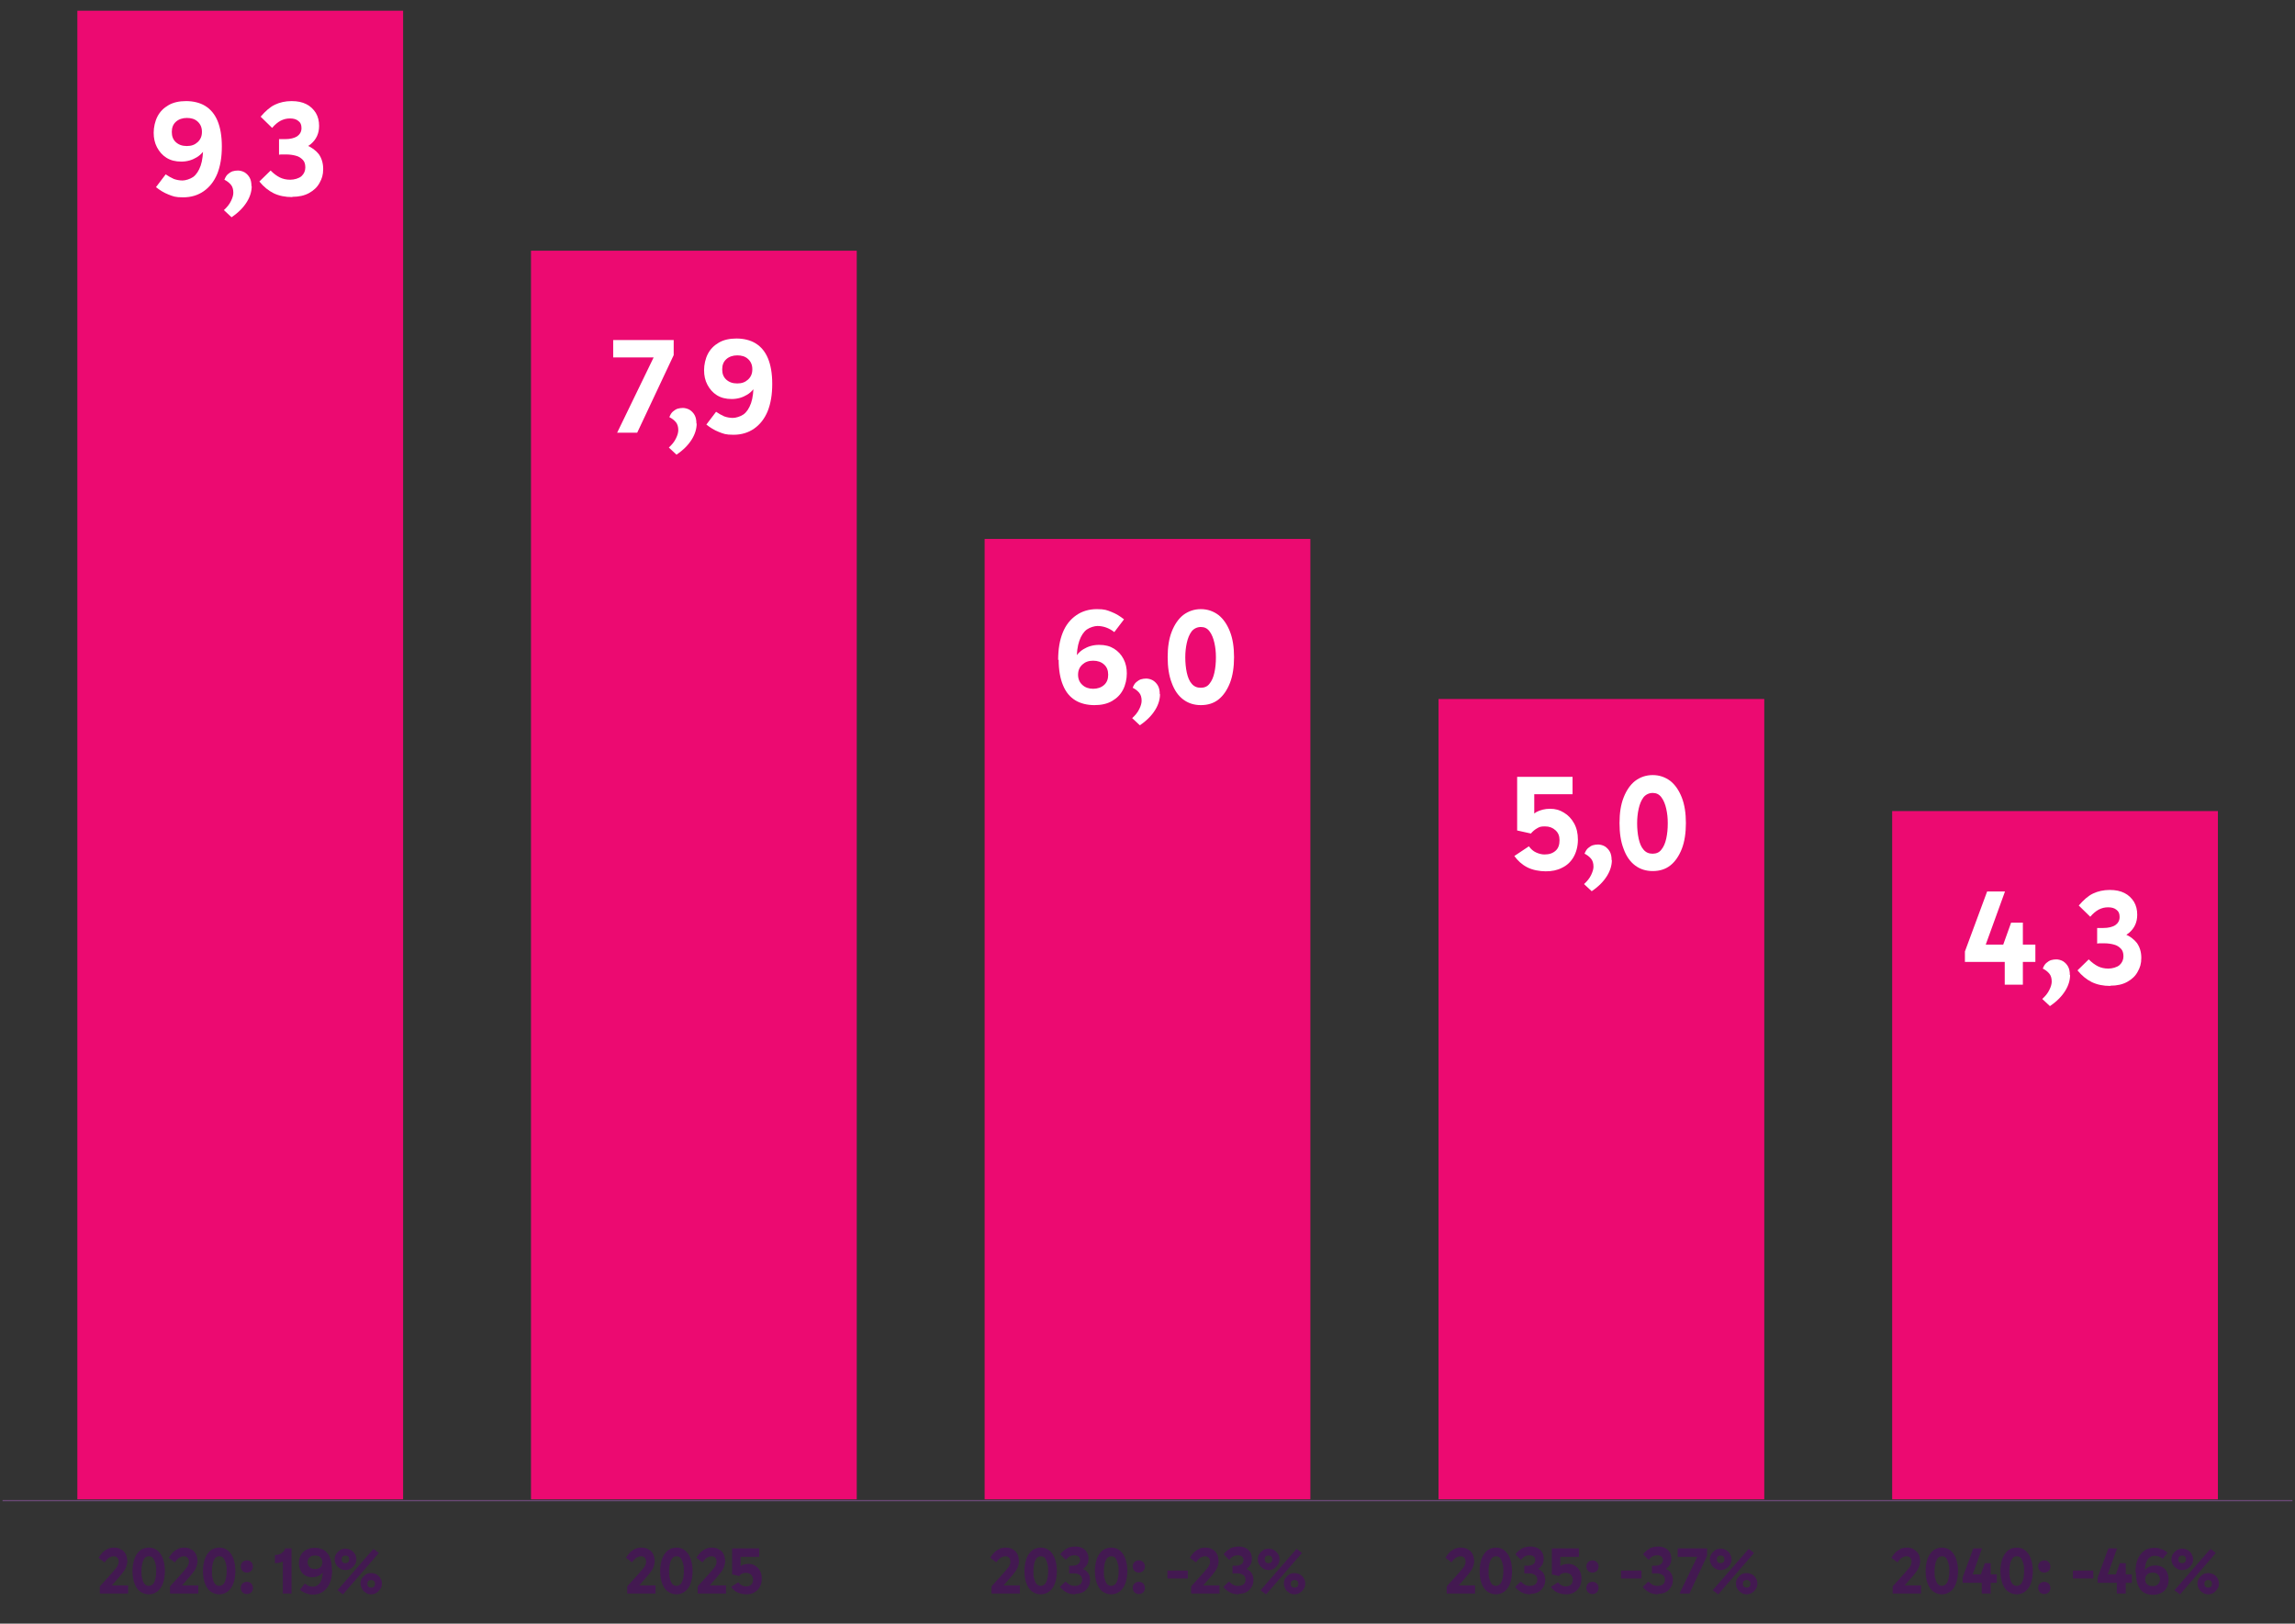 <svg xmlns="http://www.w3.org/2000/svg" id="Layer_1" viewBox="0 0 899 636"><rect x="0" y="0" width="899" height="636" fill="#333333" stroke="none"/><defs><style>      .st0 {        fill: #ec0a71;      }      .st1 {        fill: #fff;      }      .st2 {        fill: none;        stroke: #694874;        stroke-miterlimit: 10;        stroke-width: .5px;      }      .st3 {        fill: #431951;      }    </style></defs><g><rect class="st0" x="30.3" y="4.2" width="127.6" height="583.1"></rect><rect class="st0" x="208" y="98.2" width="127.6" height="489.1"></rect><rect class="st0" x="741.2" y="317.7" width="127.6" height="269.6"></rect><rect class="st0" x="563.5" y="273.8" width="127.6" height="313.5"></rect><rect class="st0" x="385.7" y="211.1" width="127.6" height="376.2"></rect><g><path class="st1" d="M86.9,57.4c0,4.2-.6,7.7-1.8,10.7-1.2,2.9-3,5.2-5.3,6.8-2.3,1.6-5,2.4-8.1,2.4s-3.9-.4-5.7-1.1c-1.8-.7-3.4-1.7-4.9-2.9l3.8-5c1,.7,2.1,1.3,3.2,1.8,1.1.4,2.3.6,3.4.6s2.9-.5,4.2-1.4c1.2-.9,2.2-2.4,2.9-4.4.7-2,1-4.7,1-8.1h1.5c-.9,2.1-2.2,3.7-4,4.8-1.8,1.1-3.8,1.7-6.1,1.7s-4.2-.5-5.8-1.5c-1.6-1-2.8-2.4-3.7-4.1-.9-1.7-1.3-3.6-1.3-5.7s.5-4.5,1.5-6.4c1-1.9,2.4-3.3,4.3-4.4,1.9-1.1,4.2-1.6,6.9-1.6s5.4.6,7.5,1.9c2.1,1.3,3.7,3.2,4.8,5.8,1.1,2.6,1.7,6,1.7,10ZM79.1,51.6c0-1.7-.6-3-1.7-4-1.1-1-2.5-1.4-4.2-1.4s-3.2.5-4.3,1.5c-1.1,1-1.6,2.3-1.6,4s.5,3,1.6,4c1.1,1,2.5,1.5,4.3,1.5s3.1-.5,4.2-1.5c1.1-1,1.7-2.3,1.7-4Z"></path><path class="st1" d="M98.6,72.9c0,2-.6,4.1-1.9,6.2s-3.2,4.1-6,6l-3-2.8c1.2-1.1,2.2-2.3,2.8-3.6.6-1.2.9-2.3.9-3.2,0-1.3-.3-2.4-1-3.2-.7-.8-1.5-1.4-2.5-1.9.4-1,.8-1.7,1.4-2.2.6-.5,1.2-.9,1.8-1.1.7-.2,1.4-.3,2.1-.3s1.7.2,2.6.7c.8.5,1.5,1.2,2,2.1.5.9.7,2,.7,3.3Z"></path><path class="st1" d="M114.5,77.2c-2.8,0-5.2-.5-7.3-1.5-2-1-3.9-2.5-5.6-4.6l4.4-4.3c1.2,1.2,2.4,2.1,3.6,2.7,1.2.6,2.6.9,4.1.9s3.4-.5,4.4-1.4c1-.9,1.5-2.1,1.5-3.4s-.3-2.3-1-3c-.7-.7-1.5-1.3-2.7-1.6-1.1-.3-2.4-.5-3.8-.5s-.9,0-1.4,0c-.5,0-.9,0-1.4.1v-6.1c.6,0,1,0,1.3,0,.3,0,.7,0,1.1,0,2,0,3.6-.4,4.7-1.1,1.1-.8,1.7-1.8,1.7-3.2s-.4-2.2-1.2-2.8c-.8-.7-1.9-1-3.3-1s-2.5.3-3.7.9c-1.1.6-2.2,1.5-3.3,2.8l-4.5-4.4c1.9-2.2,3.7-3.8,5.6-4.7,1.9-.9,4.1-1.4,6.5-1.4s4.2.4,5.8,1.2c1.6.8,2.8,2,3.7,3.4.9,1.5,1.3,3.2,1.3,5.1,0,3-1.1,5.3-3.2,7.1-2.2,1.8-5.1,2.7-8.8,2.7v-3.4c2.7,0,5,.4,7.1,1.2,2,.8,3.6,2,4.8,3.5,1.1,1.6,1.7,3.5,1.7,5.8s-.5,3.8-1.4,5.4c-.9,1.7-2.3,3-4.1,4-1.8,1-4,1.5-6.6,1.5Z"></path></g><g><path class="st1" d="M241.7,169.6l15.8-32.6,2,3h-19.3v-6.8h23.7v5.9l-14.3,30.4h-7.9Z"></path><path class="st1" d="M272.9,165.9c0,2-.6,4.1-1.9,6.2s-3.2,4.1-6,6l-3-2.8c1.2-1.1,2.2-2.3,2.8-3.6.6-1.2.9-2.3.9-3.2,0-1.3-.3-2.4-1-3.2-.7-.8-1.5-1.4-2.5-1.9.4-1,.8-1.7,1.4-2.2.6-.5,1.2-.9,1.8-1.1.7-.2,1.4-.3,2.1-.3s1.7.2,2.6.7c.8.5,1.5,1.2,2,2.1.5.9.7,2,.7,3.3Z"></path><path class="st1" d="M302.5,150.4c0,4.2-.6,7.7-1.8,10.7-1.2,2.9-3,5.2-5.3,6.8-2.3,1.6-5,2.4-8.1,2.4s-3.9-.4-5.7-1.1c-1.8-.7-3.4-1.7-4.9-2.9l3.8-5c1,.7,2.1,1.3,3.2,1.8,1.1.4,2.3.6,3.4.6s2.9-.5,4.2-1.4c1.2-.9,2.2-2.4,2.9-4.4.7-2,1-4.7,1-8.1h1.5c-.9,2.1-2.2,3.7-4,4.8-1.8,1.1-3.8,1.7-6.1,1.7s-4.2-.5-5.8-1.5c-1.6-1-2.8-2.4-3.7-4.1-.9-1.7-1.3-3.6-1.3-5.7s.5-4.5,1.5-6.4c1-1.9,2.4-3.3,4.3-4.4,1.9-1.1,4.2-1.6,6.9-1.6s5.4.6,7.5,1.9c2.1,1.3,3.7,3.2,4.8,5.8,1.1,2.6,1.7,6,1.7,10ZM294.7,144.6c0-1.7-.6-3-1.7-4-1.1-1-2.5-1.4-4.2-1.4s-3.2.5-4.3,1.5c-1.1,1-1.6,2.3-1.6,4s.5,3,1.6,4c1.1,1,2.5,1.5,4.3,1.5s3.1-.5,4.2-1.5c1.1-1,1.7-2.3,1.7-4Z"></path></g><g><path class="st1" d="M414.5,258.5c0-4.2.6-7.7,1.8-10.7,1.2-3,3-5.2,5.3-6.8,2.3-1.6,5-2.4,8.1-2.4s3.9.4,5.7,1.1c1.8.7,3.4,1.7,4.9,2.9l-3.8,5c-1-.8-2.1-1.4-3.2-1.8-1.1-.4-2.3-.6-3.4-.6s-2.9.5-4.2,1.4c-1.2.9-2.2,2.4-2.9,4.4-.7,2-1.1,4.7-1,8.1h-1.4c.9-2.1,2.2-3.7,4-4.8,1.8-1.1,3.8-1.7,6.2-1.7s4.2.5,5.8,1.5c1.6,1,2.8,2.3,3.7,4,.9,1.7,1.3,3.6,1.3,5.7s-.5,4.5-1.5,6.4c-1,1.9-2.4,3.3-4.3,4.4s-4.2,1.6-6.9,1.6-5.4-.6-7.5-1.9-3.7-3.2-4.8-5.9c-1.1-2.6-1.7-6-1.7-10ZM422.3,264.3c0,1.7.6,3,1.7,4,1.1,1,2.5,1.5,4.2,1.5s3.2-.5,4.3-1.5c1.1-1,1.6-2.3,1.6-4s-.5-3-1.6-4c-1.1-1-2.5-1.5-4.3-1.5s-3.1.5-4.2,1.5c-1.1,1-1.7,2.3-1.7,4Z"></path><path class="st1" d="M454.4,271.9c0,2-.6,4.1-1.9,6.2s-3.2,4.1-6,6l-3-2.8c1.2-1.1,2.2-2.3,2.8-3.6.6-1.2.9-2.3.9-3.2,0-1.3-.3-2.4-1-3.2-.7-.8-1.5-1.4-2.5-1.9.4-1,.8-1.7,1.4-2.2.6-.5,1.2-.9,1.8-1.1.7-.2,1.4-.3,2.1-.3s1.7.2,2.6.7c.8.5,1.5,1.2,2,2.1.5.9.7,2,.7,3.3Z"></path><path class="st1" d="M470.4,276.2c-2.6,0-4.9-.7-6.9-2.2-2-1.5-3.5-3.7-4.5-6.5-1.1-2.8-1.6-6.2-1.6-10.1s.5-7.2,1.6-10c1.1-2.8,2.6-5,4.5-6.5,2-1.5,4.3-2.3,6.9-2.3s4.9.8,6.9,2.3c1.9,1.5,3.4,3.7,4.5,6.5,1.1,2.8,1.6,6.2,1.6,10s-.5,7.3-1.6,10.1c-1.1,2.8-2.6,5-4.5,6.5-1.9,1.5-4.2,2.2-6.9,2.2ZM470.4,269.4c1.4,0,2.6-.5,3.4-1.6.9-1.1,1.5-2.5,1.9-4.3.4-1.8.6-3.8.6-6s-.2-3.9-.6-5.7c-.4-1.8-1-3.3-1.9-4.5-.9-1.2-2-1.7-3.4-1.7s-2.7.6-3.6,1.7c-.9,1.2-1.5,2.7-1.9,4.5s-.6,3.7-.6,5.7.2,4.2.6,6,1,3.3,1.9,4.3c.9,1.1,2.1,1.6,3.5,1.6Z"></path></g><g><path class="st1" d="M599.7,326.5l-5.4-1.2v-21h21.7v6.8h-17.5l2.5-2.8v15.3l-2.9-1.7c1-1.7,2.3-2.9,3.7-3.8,1.5-.8,3.3-1.3,5.4-1.3s3.8.5,5.4,1.5c1.7,1,3,2.4,4,4.2,1,1.8,1.5,3.9,1.5,6.4s-.6,4.9-1.7,6.8c-1.1,1.9-2.6,3.3-4.5,4.2-1.9,1-4,1.4-6.4,1.4s-5.2-.5-7.3-1.6-3.7-2.6-5-4.4l5.7-3.8c.8,1.1,1.7,1.9,2.8,2.4s2.2.8,3.3.8c1.9,0,3.3-.5,4.4-1.5s1.5-2.4,1.5-4.1-.5-2.9-1.6-3.9-2.4-1.5-4.1-1.5-2.1.2-3,.7-1.8,1.2-2.6,2.2Z"></path><path class="st1" d="M631.4,336.9c0,2-.6,4.1-1.9,6.2-1.3,2.1-3.2,4.1-6,6l-3-2.8c1.2-1.1,2.2-2.3,2.8-3.6s.9-2.3.9-3.2c0-1.3-.3-2.4-1-3.2-.7-.8-1.5-1.4-2.5-1.9.4-1,.8-1.7,1.4-2.2.6-.5,1.2-.9,1.8-1.1.7-.2,1.4-.3,2.1-.3s1.7.2,2.6.7c.8.5,1.5,1.2,2,2.1.5.9.7,2,.7,3.3Z"></path><path class="st1" d="M647.4,341.2c-2.6,0-4.9-.7-6.9-2.2s-3.5-3.7-4.5-6.5c-1.1-2.8-1.6-6.2-1.6-10.1s.5-7.2,1.6-10c1.1-2.8,2.6-5,4.5-6.5,2-1.5,4.3-2.3,6.9-2.3s4.9.8,6.9,2.3c1.9,1.5,3.4,3.7,4.5,6.5,1.1,2.8,1.6,6.2,1.6,10s-.5,7.3-1.6,10.1c-1.1,2.8-2.6,5-4.5,6.5-1.9,1.5-4.2,2.2-6.9,2.2ZM647.4,334.4c1.4,0,2.6-.5,3.4-1.6.9-1.1,1.5-2.5,1.9-4.3s.6-3.8.6-6-.2-3.9-.6-5.7-1-3.3-1.9-4.5-2-1.7-3.4-1.7-2.7.6-3.6,1.7c-.9,1.2-1.5,2.7-1.9,4.5s-.6,3.7-.6,5.7.2,4.2.6,6,1,3.3,1.9,4.3c.9,1.1,2.1,1.6,3.5,1.6Z"></path></g><g><path class="st1" d="M769.7,376.9v-4.2l8.7-23.5h7l-8.7,24-.8-3.2h21.4v6.8h-27.6ZM792.4,361.4v24.3h-7.1v-13.1l-.8-2,3.3-9.2h4.6Z"></path><path class="st1" d="M810.9,381.9c0,2-.6,4.1-1.9,6.2-1.3,2.1-3.2,4.1-6,6l-3-2.8c1.2-1.1,2.2-2.3,2.8-3.6.6-1.2.9-2.3.9-3.2,0-1.3-.3-2.4-1-3.2-.7-.8-1.5-1.4-2.5-1.9.4-1,.8-1.7,1.4-2.2.6-.5,1.2-.9,1.8-1.1.7-.2,1.4-.3,2.1-.3s1.7.2,2.6.7c.8.5,1.5,1.2,2,2.1.5.9.7,2,.7,3.3Z"></path><path class="st1" d="M826.7,386.2c-2.8,0-5.2-.5-7.3-1.5-2-1-3.9-2.5-5.6-4.6l4.4-4.3c1.2,1.2,2.4,2.1,3.6,2.7,1.2.6,2.6.9,4.1.9s3.4-.5,4.4-1.4,1.5-2.1,1.5-3.4-.3-2.3-1-3c-.7-.7-1.5-1.3-2.7-1.6-1.1-.3-2.4-.5-3.8-.5s-.9,0-1.4,0c-.5,0-.9,0-1.4.1v-6.1c.6,0,1,0,1.3,0,.3,0,.7,0,1.1,0,2,0,3.6-.4,4.7-1.1,1.1-.8,1.7-1.8,1.7-3.2s-.4-2.2-1.2-2.8c-.8-.7-1.9-1-3.3-1s-2.5.3-3.7.9c-1.1.6-2.2,1.5-3.3,2.8l-4.5-4.4c1.9-2.2,3.7-3.8,5.6-4.7,1.9-.9,4.1-1.4,6.5-1.4s4.2.4,5.8,1.2c1.6.8,2.8,2,3.7,3.4.9,1.5,1.3,3.2,1.3,5.1,0,3-1.1,5.3-3.2,7.1-2.2,1.8-5.1,2.7-8.8,2.7v-3.4c2.7,0,5,.4,7.1,1.2s3.6,2,4.8,3.5c1.1,1.6,1.7,3.5,1.7,5.8s-.5,3.8-1.4,5.4c-.9,1.7-2.3,3-4.1,4-1.8,1-4,1.5-6.6,1.5Z"></path></g><g><path class="st3" d="M49.9,611.1c0,.7-.1,1.4-.3,2.1-.2.7-.5,1.4-1,2.1-.5.7-1.1,1.5-1.8,2.3l-4.4,5-.3-1.6h8.1v3.2h-11.1v-2.8l4.7-5.2c.7-.8,1.3-1.5,1.7-2s.7-1,.8-1.4c.2-.4.2-.8.2-1.2,0-.6-.2-1.1-.6-1.5-.4-.4-.8-.5-1.4-.5s-1.1.2-1.7.5c-.6.4-1.2,1-1.8,1.9l-2.4-1.8c.5-.8,1-1.5,1.6-2.1.6-.6,1.3-1,2-1.4.7-.3,1.5-.5,2.4-.5s2.1.2,2.8.7c.8.4,1.4,1,1.8,1.8.4.7.6,1.6.6,2.5Z"></path><path class="st3" d="M58.3,624.5c-1.3,0-2.4-.4-3.4-1.1-1-.7-1.7-1.8-2.2-3.1s-.8-3-.8-4.9.3-3.5.8-4.9,1.3-2.4,2.2-3.2c1-.7,2.1-1.1,3.4-1.1s2.4.4,3.3,1.1,1.7,1.8,2.2,3.2.8,3,.8,4.9-.3,3.5-.8,4.9-1.3,2.4-2.2,3.1c-.9.7-2.1,1.1-3.3,1.1ZM58.3,621.2c.7,0,1.2-.3,1.7-.8.4-.5.7-1.2.9-2.1.2-.9.3-1.9.3-2.9s0-1.9-.3-2.8c-.2-.9-.5-1.6-.9-2.2s-1-.8-1.7-.8-1.3.3-1.7.8c-.4.6-.7,1.3-.9,2.2-.2.9-.3,1.8-.3,2.8s0,2.1.3,2.9c.2.9.5,1.6.9,2.1.4.5,1,.8,1.7.8Z"></path><path class="st3" d="M77.4,611.1c0,.7-.1,1.4-.3,2.1-.2.7-.5,1.4-1,2.1-.5.7-1.1,1.5-1.8,2.3l-4.4,5-.3-1.6h8.1v3.2h-11.1v-2.8l4.7-5.2c.7-.8,1.3-1.5,1.7-2s.7-1,.8-1.4c.2-.4.2-.8.2-1.2,0-.6-.2-1.1-.6-1.5-.4-.4-.8-.5-1.4-.5s-1.1.2-1.7.5c-.6.4-1.2,1-1.8,1.9l-2.4-1.8c.5-.8,1-1.5,1.6-2.1.6-.6,1.3-1,2-1.4.7-.3,1.5-.5,2.4-.5s2.1.2,2.8.7c.8.4,1.4,1,1.8,1.8.4.7.6,1.6.6,2.5Z"></path><path class="st3" d="M85.9,624.5c-1.3,0-2.4-.4-3.4-1.1-1-.7-1.7-1.8-2.2-3.1s-.8-3-.8-4.9.3-3.5.8-4.9,1.3-2.4,2.2-3.2c1-.7,2.1-1.1,3.4-1.1s2.4.4,3.3,1.1,1.7,1.8,2.2,3.2.8,3,.8,4.9-.3,3.5-.8,4.9-1.3,2.4-2.2,3.1c-.9.7-2.1,1.1-3.3,1.1ZM85.9,621.2c.7,0,1.2-.3,1.7-.8.4-.5.7-1.2.9-2.1.2-.9.3-1.9.3-2.9s0-1.9-.3-2.8c-.2-.9-.5-1.6-.9-2.2s-1-.8-1.7-.8-1.3.3-1.7.8c-.4.6-.7,1.3-.9,2.2-.2.9-.3,1.8-.3,2.8s0,2.1.3,2.9c.2.9.5,1.6.9,2.1.4.5,1,.8,1.7.8Z"></path><path class="st3" d="M96.7,616c-.4,0-.8-.1-1.2-.3-.4-.2-.7-.5-.9-.9-.2-.4-.3-.8-.3-1.2s.1-.9.3-1.2c.2-.4.5-.7.9-.9.4-.2.8-.3,1.2-.3s.9.1,1.2.3c.4.2.7.5.9.9.2.4.3.8.3,1.2s-.1.8-.3,1.2c-.2.4-.5.7-.9.9-.4.2-.8.3-1.2.3ZM96.7,624.4c-.4,0-.8-.1-1.2-.3-.4-.2-.7-.5-.9-.9-.2-.4-.3-.8-.3-1.2s.1-.9.3-1.2c.2-.4.5-.7.9-.9.4-.2.8-.3,1.2-.3s.9.1,1.2.3c.4.2.7.5.9.9.2.4.3.8.3,1.2s-.1.8-.3,1.2c-.2.4-.5.7-.9.9-.4.2-.8.3-1.2.3Z"></path><path class="st3" d="M111,609.5l1.2.8c-.1.3-.4.6-.8.9-.4.3-.9.6-1.5.8s-1.3.3-2.2.3v-3.2c.7,0,1.3-.1,1.8-.3.6-.2,1-.5,1.4-.9.4-.4.7-.8.8-1.4h2.5v17.7h-3.4v-14.7Z"></path><path class="st3" d="M130.1,614.9c0,2-.3,3.8-.9,5.2-.6,1.4-1.5,2.5-2.6,3.3-1.1.8-2.4,1.2-3.9,1.2s-1.9-.2-2.8-.5c-.9-.3-1.7-.8-2.4-1.4l1.9-2.4c.5.4,1,.6,1.5.9s1.1.3,1.7.3,1.4-.2,2-.7c.6-.4,1.1-1.2,1.4-2.2.3-1,.5-2.3.5-3.9h.7c-.4,1-1.1,1.8-1.9,2.3-.9.6-1.9.8-3,.8s-2-.2-2.8-.7c-.8-.5-1.4-1.2-1.8-2-.4-.8-.6-1.8-.6-2.8s.2-2.2.7-3.1c.5-.9,1.2-1.6,2.1-2.1.9-.5,2-.8,3.4-.8s2.6.3,3.6.9,1.8,1.6,2.3,2.8c.5,1.3.8,2.9.8,4.9ZM126.3,612c0-.8-.3-1.5-.8-2-.5-.5-1.2-.7-2.1-.7s-1.6.2-2.1.7c-.5.5-.8,1.1-.8,1.9s.3,1.5.8,2c.5.5,1.2.7,2.1.7s1.5-.2,2.1-.7c.5-.5.8-1.1.8-2Z"></path><path class="st3" d="M135.3,615c-.8,0-1.5-.2-2.1-.6-.6-.4-1.2-.9-1.5-1.5-.4-.6-.6-1.3-.6-2.1s.2-1.5.6-2.1c.4-.6.9-1.1,1.5-1.5s1.4-.6,2.1-.6,1.5.2,2.2.6c.6.4,1.2.9,1.5,1.5.4.6.6,1.3.6,2.1s-.2,1.5-.6,2.1c-.4.6-.9,1.1-1.5,1.5-.7.4-1.4.6-2.1.6ZM134.3,624.5l-2.1-1.6,14.1-16.2,2.1,1.6-14.1,16.3ZM135.3,612.3c.5,0,.8-.1,1.1-.4.3-.3.4-.7.4-1.1s-.1-.8-.4-1.1c-.3-.3-.7-.4-1.1-.4s-.8.1-1.1.4-.4.7-.4,1.1.1.8.4,1.1c.3.3.6.4,1.1.4ZM145.4,624.5c-.8,0-1.5-.2-2.1-.6-.6-.4-1.2-.9-1.5-1.5s-.6-1.3-.6-2.1.2-1.5.6-2.1.9-1.1,1.5-1.5,1.4-.5,2.1-.5,1.5.2,2.1.5c.6.4,1.2.9,1.5,1.5.4.6.6,1.3.6,2.1s-.2,1.5-.6,2.1-.9,1.1-1.5,1.5c-.6.4-1.4.6-2.1.6ZM145.4,621.9c.4,0,.8-.1,1.1-.4.3-.3.4-.7.4-1.1s-.1-.8-.4-1.1c-.3-.3-.7-.4-1.1-.4s-.8.1-1.1.4c-.3.3-.4.7-.4,1.1s.1.8.4,1.1c.3.3.7.4,1.1.4Z"></path></g><g><path class="st3" d="M256.5,611.1c0,.7-.1,1.4-.3,2.1-.2.7-.5,1.4-1,2.1-.5.7-1.1,1.5-1.8,2.3l-4.4,5-.3-1.6h8.1v3.2h-11.1v-2.8l4.7-5.2c.7-.8,1.3-1.5,1.7-2s.7-1,.8-1.4c.2-.4.2-.8.2-1.2,0-.6-.2-1.1-.6-1.5-.4-.4-.8-.5-1.4-.5s-1.1.2-1.7.5c-.6.4-1.2,1-1.8,1.9l-2.4-1.8c.5-.8,1-1.5,1.6-2.1.6-.6,1.3-1,2-1.4.7-.3,1.5-.5,2.4-.5s2.1.2,2.8.7c.8.4,1.4,1,1.8,1.8.4.7.6,1.6.6,2.5Z"></path><path class="st3" d="M265,624.5c-1.3,0-2.4-.4-3.4-1.1-1-.7-1.7-1.8-2.2-3.1s-.8-3-.8-4.9.3-3.5.8-4.9,1.3-2.4,2.2-3.2c1-.7,2.1-1.1,3.4-1.1s2.4.4,3.3,1.1,1.7,1.8,2.2,3.2.8,3,.8,4.9-.3,3.5-.8,4.9-1.3,2.4-2.2,3.1c-.9.7-2.1,1.1-3.3,1.1ZM265,621.2c.7,0,1.2-.3,1.7-.8.4-.5.7-1.2.9-2.1.2-.9.3-1.9.3-2.9s0-1.9-.3-2.8c-.2-.9-.5-1.6-.9-2.2s-1-.8-1.7-.8-1.3.3-1.7.8c-.4.6-.7,1.3-.9,2.2-.2.9-.3,1.8-.3,2.8s0,2.1.3,2.9c.2.9.5,1.6.9,2.1.4.5,1,.8,1.7.8Z"></path><path class="st3" d="M284.1,611.1c0,.7-.1,1.4-.3,2.1-.2.7-.5,1.4-1,2.1-.5.7-1.1,1.5-1.8,2.3l-4.4,5-.3-1.6h8.1v3.2h-11.1v-2.8l4.7-5.2c.7-.8,1.3-1.5,1.7-2s.7-1,.8-1.4c.2-.4.2-.8.2-1.2,0-.6-.2-1.1-.6-1.5-.4-.4-.8-.5-1.4-.5s-1.1.2-1.7.5c-.6.4-1.2,1-1.8,1.9l-2.4-1.8c.5-.8,1-1.5,1.6-2.1.6-.6,1.3-1,2-1.4.7-.3,1.5-.5,2.4-.5s2.1.2,2.8.7c.8.4,1.4,1,1.8,1.8.4.7.6,1.6.6,2.5Z"></path><path class="st3" d="M289.4,617.3l-2.6-.6v-10.2h10.6v3.3h-8.5l1.2-1.4v7.4l-1.4-.8c.5-.8,1.1-1.4,1.8-1.8.7-.4,1.6-.6,2.7-.6s1.8.2,2.6.7,1.5,1.2,1.9,2c.5.9.7,1.9.7,3.1s-.3,2.4-.8,3.3c-.5.9-1.3,1.6-2.2,2.1-.9.5-1.9.7-3.1.7s-2.5-.3-3.5-.8c-1-.5-1.8-1.2-2.4-2.1l2.8-1.8c.4.5.8.9,1.4,1.2.5.3,1.1.4,1.6.4.9,0,1.6-.2,2.1-.7s.7-1.2.7-2-.3-1.4-.8-1.9c-.5-.5-1.2-.7-2-.7s-1,.1-1.5.3c-.5.2-.9.6-1.3,1.1Z"></path></g><g><path class="st3" d="M399.2,611.1c0,.7-.1,1.4-.3,2.1-.2.7-.5,1.4-1,2.1-.5.7-1.1,1.5-1.8,2.3l-4.4,5-.3-1.6h8.1v3.2h-11.1v-2.8l4.7-5.2c.7-.8,1.3-1.5,1.7-2s.7-1,.8-1.4c.2-.4.2-.8.2-1.2,0-.6-.2-1.1-.6-1.5-.4-.4-.8-.5-1.4-.5s-1.1.2-1.7.5c-.6.4-1.2,1-1.8,1.9l-2.4-1.8c.5-.8,1-1.5,1.6-2.1.6-.6,1.3-1,2-1.4.7-.3,1.5-.5,2.4-.5s2.1.2,2.8.7c.8.4,1.4,1,1.8,1.8.4.7.6,1.6.6,2.5Z"></path><path class="st3" d="M407.7,624.5c-1.3,0-2.4-.4-3.4-1.1-1-.7-1.7-1.8-2.2-3.1s-.8-3-.8-4.9.3-3.5.8-4.9,1.3-2.4,2.2-3.2c1-.7,2.1-1.1,3.4-1.1s2.4.4,3.3,1.1,1.7,1.8,2.2,3.2.8,3,.8,4.9-.3,3.5-.8,4.9-1.3,2.4-2.2,3.1c-.9.7-2.1,1.1-3.3,1.1ZM407.7,621.2c.7,0,1.2-.3,1.7-.8.4-.5.7-1.2.9-2.1.2-.9.3-1.9.3-2.9s0-1.9-.3-2.8c-.2-.9-.5-1.6-.9-2.2s-1-.8-1.7-.8-1.3.3-1.7.8c-.4.6-.7,1.3-.9,2.2-.2.9-.3,1.8-.3,2.8s0,2.1.3,2.9c.2.9.5,1.6.9,2.1.4.5,1,.8,1.7.8Z"></path><path class="st3" d="M421.4,624.5c-1.4,0-2.5-.2-3.5-.7-1-.5-1.9-1.2-2.7-2.2l2.2-2.1c.6.6,1.2,1,1.7,1.3.6.3,1.2.4,2,.4s1.6-.2,2.1-.7c.5-.4.7-1,.7-1.7s-.2-1.1-.5-1.5c-.3-.4-.8-.6-1.3-.8-.5-.2-1.2-.2-1.9-.2s-.4,0-.7,0-.5,0-.7,0v-3c.3,0,.5,0,.7,0,.2,0,.3,0,.5,0,1,0,1.8-.2,2.3-.6.5-.4.8-.9.8-1.6s-.2-1-.6-1.4c-.4-.3-.9-.5-1.6-.5s-1.2.1-1.8.4-1.1.8-1.6,1.4l-2.2-2.2c.9-1.1,1.8-1.8,2.7-2.3.9-.5,2-.7,3.2-.7s2,.2,2.8.6c.8.4,1.4,1,1.8,1.7.4.7.6,1.5.6,2.5,0,1.4-.5,2.6-1.6,3.5-1,.9-2.5,1.3-4.3,1.3v-1.6c1.3,0,2.4.2,3.4.6,1,.4,1.8,1,2.3,1.7.6.8.8,1.7.8,2.8s-.2,1.8-.7,2.7c-.5.8-1.1,1.5-2,2-.9.5-2,.7-3.2.7Z"></path><path class="st3" d="M435.3,624.5c-1.3,0-2.4-.4-3.4-1.1-1-.7-1.7-1.8-2.2-3.1s-.8-3-.8-4.9.3-3.5.8-4.9,1.3-2.4,2.2-3.2c1-.7,2.1-1.1,3.4-1.1s2.4.4,3.3,1.1,1.7,1.8,2.2,3.2.8,3,.8,4.9-.3,3.5-.8,4.9-1.3,2.4-2.2,3.1c-.9.7-2.1,1.1-3.3,1.1ZM435.3,621.2c.7,0,1.2-.3,1.7-.8.4-.5.7-1.2.9-2.1.2-.9.3-1.9.3-2.9s0-1.9-.3-2.8c-.2-.9-.5-1.6-.9-2.2s-1-.8-1.7-.8-1.3.3-1.7.8c-.4.6-.7,1.3-.9,2.2-.2.9-.3,1.8-.3,2.8s0,2.1.3,2.9c.2.9.5,1.6.9,2.1.4.5,1,.8,1.7.8Z"></path><path class="st3" d="M446.1,616c-.4,0-.8-.1-1.2-.3-.4-.2-.7-.5-.9-.9-.2-.4-.3-.8-.3-1.2s.1-.9.3-1.2c.2-.4.5-.7.9-.9.4-.2.8-.3,1.2-.3s.9.1,1.2.3c.4.2.7.5.9.9.2.4.3.8.3,1.2s-.1.8-.3,1.2c-.2.4-.5.7-.9.9-.4.2-.8.3-1.2.3ZM446.1,624.4c-.4,0-.8-.1-1.2-.3-.4-.2-.7-.5-.9-.9-.2-.4-.3-.8-.3-1.2s.1-.9.3-1.2c.2-.4.5-.7.9-.9.4-.2.8-.3,1.2-.3s.9.1,1.2.3c.4.2.7.5.9.9.2.4.3.8.3,1.2s-.1.8-.3,1.2c-.2.4-.5.7-.9.9-.4.2-.8.3-1.2.3Z"></path><path class="st3" d="M465.3,618.3h-8v-3.1h8v3.1Z"></path><path class="st3" d="M477.4,611.1c0,.7-.1,1.4-.3,2.1-.2.7-.5,1.4-1,2.1-.5.7-1.1,1.5-1.8,2.3l-4.4,5-.3-1.6h8.1v3.2h-11.1v-2.8l4.7-5.2c.7-.8,1.3-1.5,1.7-2s.7-1,.8-1.4c.2-.4.2-.8.2-1.2,0-.6-.2-1.1-.6-1.5-.4-.4-.8-.5-1.4-.5s-1.1.2-1.7.5c-.6.4-1.2,1-1.8,1.9l-2.4-1.8c.5-.8,1-1.5,1.6-2.1.6-.6,1.3-1,2-1.4.7-.3,1.5-.5,2.4-.5s2.1.2,2.8.7c.8.4,1.4,1,1.8,1.8.4.7.6,1.6.6,2.5Z"></path><path class="st3" d="M485.4,624.5c-1.4,0-2.5-.2-3.5-.7-1-.5-1.9-1.2-2.7-2.2l2.2-2.1c.6.6,1.2,1,1.7,1.3.6.3,1.2.4,2,.4s1.6-.2,2.1-.7c.5-.4.7-1,.7-1.7s-.2-1.1-.5-1.5c-.3-.4-.8-.6-1.3-.8-.5-.2-1.2-.2-1.9-.2s-.4,0-.7,0-.5,0-.7,0v-3c.3,0,.5,0,.7,0,.2,0,.3,0,.5,0,1,0,1.8-.2,2.3-.6.5-.4.8-.9.8-1.6s-.2-1-.6-1.4c-.4-.3-.9-.5-1.6-.5s-1.2.1-1.8.4-1.1.8-1.6,1.4l-2.2-2.2c.9-1.1,1.8-1.8,2.7-2.3.9-.5,2-.7,3.2-.7s2,.2,2.8.6c.8.4,1.4,1,1.8,1.7.4.7.6,1.5.6,2.5,0,1.4-.5,2.6-1.6,3.5-1,.9-2.5,1.3-4.3,1.3v-1.6c1.3,0,2.4.2,3.4.6,1,.4,1.8,1,2.3,1.7.6.8.8,1.7.8,2.8s-.2,1.8-.7,2.7c-.5.8-1.1,1.5-2,2-.9.5-2,.7-3.2.7Z"></path><path class="st3" d="M496.9,615c-.8,0-1.5-.2-2.1-.6-.6-.4-1.2-.9-1.5-1.5-.4-.6-.6-1.3-.6-2.1s.2-1.5.6-2.1c.4-.6.9-1.1,1.5-1.5s1.4-.6,2.1-.6,1.5.2,2.2.6c.6.4,1.2.9,1.5,1.5.4.6.6,1.3.6,2.1s-.2,1.5-.6,2.1c-.4.6-.9,1.1-1.5,1.5-.7.4-1.4.6-2.1.6ZM495.9,624.5l-2.1-1.6,14.1-16.2,2.1,1.6-14.1,16.3ZM496.9,612.3c.5,0,.8-.1,1.1-.4.3-.3.4-.7.4-1.1s-.1-.8-.4-1.1c-.3-.3-.7-.4-1.1-.4s-.8.1-1.1.4-.4.7-.4,1.1.1.8.4,1.1c.3.3.6.4,1.1.4ZM507.1,624.5c-.8,0-1.5-.2-2.1-.6-.6-.4-1.2-.9-1.5-1.5s-.6-1.3-.6-2.1.2-1.5.6-2.1.9-1.1,1.5-1.5,1.4-.5,2.1-.5,1.5.2,2.1.5c.6.4,1.2.9,1.5,1.5.4.6.6,1.3.6,2.1s-.2,1.5-.6,2.1-.9,1.1-1.5,1.5c-.6.4-1.4.6-2.1.6ZM507.1,621.9c.4,0,.8-.1,1.1-.4.3-.3.4-.7.4-1.1s-.1-.8-.4-1.1c-.3-.3-.7-.4-1.1-.4s-.8.1-1.1.4c-.3.3-.4.7-.4,1.1s.1.8.4,1.1c.3.3.7.4,1.1.4Z"></path></g><g><path class="st3" d="M577.5,611.1c0,.7-.1,1.4-.3,2.1-.2.7-.5,1.4-1,2.1-.5.7-1.1,1.5-1.8,2.3l-4.4,5-.3-1.6h8.1v3.2h-11.1v-2.8l4.7-5.2c.7-.8,1.3-1.5,1.7-2s.7-1,.8-1.4c.2-.4.2-.8.2-1.2,0-.6-.2-1.1-.6-1.5-.4-.4-.8-.5-1.4-.5s-1.1.2-1.7.5c-.6.4-1.2,1-1.8,1.9l-2.4-1.8c.5-.8,1-1.5,1.6-2.1.6-.6,1.3-1,2-1.4.7-.3,1.5-.5,2.4-.5s2.1.2,2.8.7c.8.4,1.4,1,1.8,1.8.4.7.6,1.6.6,2.5Z"></path><path class="st3" d="M586,624.5c-1.3,0-2.4-.4-3.4-1.1-1-.7-1.7-1.8-2.2-3.1s-.8-3-.8-4.9.3-3.5.8-4.9,1.3-2.4,2.2-3.2c1-.7,2.1-1.1,3.4-1.1s2.4.4,3.3,1.1,1.7,1.8,2.2,3.2.8,3,.8,4.9-.3,3.5-.8,4.9-1.3,2.4-2.2,3.1c-.9.7-2.1,1.1-3.3,1.1ZM586,621.2c.7,0,1.2-.3,1.7-.8.4-.5.7-1.2.9-2.1.2-.9.3-1.9.3-2.9s0-1.9-.3-2.8c-.2-.9-.5-1.6-.9-2.2s-1-.8-1.7-.8-1.3.3-1.7.8c-.4.6-.7,1.3-.9,2.2-.2.9-.3,1.8-.3,2.8s0,2.1.3,2.9c.2.9.5,1.6.9,2.1.4.5,1,.8,1.7.8Z"></path><path class="st3" d="M599.7,624.5c-1.4,0-2.5-.2-3.5-.7-1-.5-1.9-1.2-2.7-2.2l2.2-2.1c.6.6,1.2,1,1.7,1.3.6.3,1.2.4,2,.4s1.6-.2,2.1-.7c.5-.4.7-1,.7-1.7s-.2-1.1-.5-1.5c-.3-.4-.8-.6-1.3-.8-.5-.2-1.2-.2-1.9-.2s-.4,0-.7,0-.5,0-.7,0v-3c.3,0,.5,0,.7,0,.2,0,.3,0,.5,0,1,0,1.8-.2,2.3-.6.5-.4.8-.9.8-1.6s-.2-1-.6-1.4c-.4-.3-.9-.5-1.6-.5s-1.2.1-1.8.4-1.1.8-1.6,1.4l-2.2-2.2c.9-1.1,1.8-1.8,2.7-2.3.9-.5,2-.7,3.2-.7s2,.2,2.8.6c.8.4,1.4,1,1.8,1.7.4.7.6,1.5.6,2.5,0,1.4-.5,2.6-1.6,3.5-1,.9-2.5,1.3-4.3,1.3v-1.6c1.3,0,2.4.2,3.4.6,1,.4,1.8,1,2.3,1.7s.8,1.7.8,2.8-.2,1.8-.7,2.7c-.5.8-1.1,1.5-2,2s-2,.7-3.2.7Z"></path><path class="st3" d="M610.5,617.3l-2.6-.6v-10.2h10.6v3.3h-8.5l1.2-1.4v7.4l-1.4-.8c.5-.8,1.1-1.4,1.8-1.8.7-.4,1.6-.6,2.7-.6s1.8.2,2.6.7c.8.5,1.5,1.2,1.9,2,.5.9.7,1.9.7,3.1s-.3,2.4-.8,3.3c-.5.9-1.3,1.6-2.2,2.1-.9.5-1.9.7-3.1.7s-2.5-.3-3.5-.8c-1-.5-1.8-1.2-2.4-2.1l2.8-1.8c.4.5.8.9,1.4,1.2.5.3,1.1.4,1.6.4.9,0,1.6-.2,2.1-.7s.7-1.2.7-2-.3-1.4-.8-1.9c-.5-.5-1.2-.7-2-.7s-1,.1-1.5.3c-.5.2-.9.6-1.3,1.1Z"></path><path class="st3" d="M623.8,616c-.4,0-.8-.1-1.2-.3-.4-.2-.7-.5-.9-.9-.2-.4-.3-.8-.3-1.2s.1-.9.3-1.2c.2-.4.5-.7.9-.9.4-.2.8-.3,1.2-.3s.9.1,1.2.3c.4.2.7.5.9.9.2.4.3.8.3,1.2s-.1.8-.3,1.2c-.2.4-.5.7-.9.9-.4.2-.8.3-1.2.3ZM623.8,624.4c-.4,0-.8-.1-1.2-.3s-.7-.5-.9-.9c-.2-.4-.3-.8-.3-1.2s.1-.9.3-1.2c.2-.4.5-.7.9-.9s.8-.3,1.2-.3.9.1,1.2.3c.4.2.7.5.9.9.2.4.3.8.3,1.2s-.1.8-.3,1.2c-.2.4-.5.7-.9.9-.4.2-.8.3-1.2.3Z"></path><path class="st3" d="M643,618.3h-8v-3.1h8v3.1Z"></path><path class="st3" d="M649.7,624.5c-1.4,0-2.5-.2-3.5-.7-1-.5-1.9-1.2-2.7-2.2l2.2-2.1c.6.6,1.2,1,1.7,1.3.6.3,1.2.4,2,.4s1.6-.2,2.1-.7c.5-.4.7-1,.7-1.7s-.2-1.1-.5-1.5c-.3-.4-.8-.6-1.3-.8-.5-.2-1.2-.2-1.9-.2s-.4,0-.7,0c-.2,0-.5,0-.7,0v-3c.3,0,.5,0,.7,0,.2,0,.3,0,.5,0,1,0,1.8-.2,2.3-.6.5-.4.8-.9.8-1.6s-.2-1-.6-1.4c-.4-.3-.9-.5-1.6-.5s-1.2.1-1.8.4-1.1.8-1.6,1.4l-2.2-2.2c.9-1.1,1.8-1.8,2.7-2.3.9-.5,2-.7,3.2-.7s2,.2,2.8.6c.8.4,1.4,1,1.8,1.7.4.7.6,1.5.6,2.5,0,1.4-.5,2.6-1.6,3.5-1,.9-2.5,1.3-4.3,1.3v-1.6c1.3,0,2.4.2,3.4.6,1,.4,1.8,1,2.3,1.7.6.8.8,1.7.8,2.8s-.2,1.8-.7,2.7c-.5.8-1.1,1.5-2,2-.9.5-2,.7-3.2.7Z"></path><path class="st3" d="M657.9,624.2l7.7-15.9,1,1.5h-9.4v-3.3h11.5v2.9l-6.9,14.8h-3.8Z"></path><path class="st3" d="M674,615c-.8,0-1.5-.2-2.1-.6-.7-.4-1.2-.9-1.5-1.5-.4-.6-.6-1.3-.6-2.1s.2-1.5.6-2.1c.4-.6.9-1.1,1.5-1.5.6-.4,1.4-.6,2.1-.6s1.5.2,2.2.6c.6.4,1.2.9,1.5,1.5s.6,1.3.6,2.1-.2,1.5-.6,2.1-.9,1.1-1.5,1.5c-.7.4-1.4.6-2.1.6ZM673,624.5l-2.1-1.6,14.1-16.2,2.1,1.6-14.1,16.3ZM674,612.3c.5,0,.8-.1,1.1-.4.3-.3.4-.7.4-1.1s-.1-.8-.4-1.1-.7-.4-1.1-.4-.8.1-1.1.4-.4.7-.4,1.1.1.8.4,1.1c.3.3.6.4,1.1.4ZM684.2,624.5c-.8,0-1.5-.2-2.1-.6-.6-.4-1.2-.9-1.5-1.5-.4-.6-.6-1.3-.6-2.1s.2-1.5.6-2.1c.4-.6.9-1.1,1.5-1.5.6-.4,1.4-.5,2.1-.5s1.5.2,2.1.5,1.2.9,1.5,1.5c.4.6.6,1.3.6,2.1s-.2,1.5-.6,2.1c-.4.6-.9,1.1-1.5,1.5-.6.4-1.4.6-2.1.6ZM684.2,621.9c.4,0,.8-.1,1.1-.4.3-.3.4-.7.4-1.1s-.1-.8-.4-1.1c-.3-.3-.7-.4-1.1-.4s-.8.1-1.1.4c-.3.3-.4.7-.4,1.1s.1.8.4,1.1.7.4,1.1.4Z"></path></g><g><path class="st3" d="M752.2,611.1c0,.7-.1,1.4-.3,2.1-.2.7-.5,1.4-1,2.1s-1.1,1.5-1.8,2.3l-4.4,5-.3-1.6h8.1v3.2h-11.1v-2.8l4.7-5.2c.7-.8,1.3-1.5,1.7-2,.4-.5.7-1,.8-1.4s.2-.8.2-1.2c0-.6-.2-1.1-.6-1.5-.4-.4-.8-.5-1.4-.5s-1.1.2-1.7.5c-.6.4-1.2,1-1.8,1.9l-2.4-1.8c.5-.8,1-1.5,1.6-2.1.6-.6,1.3-1,2-1.4.7-.3,1.5-.5,2.4-.5s2.1.2,2.8.7,1.4,1,1.8,1.8c.4.7.6,1.6.6,2.5Z"></path><path class="st3" d="M760.7,624.5c-1.3,0-2.4-.4-3.4-1.1-1-.7-1.7-1.8-2.2-3.1-.5-1.4-.8-3-.8-4.9s.3-3.5.8-4.9c.5-1.4,1.3-2.4,2.2-3.2,1-.7,2.1-1.1,3.4-1.1s2.4.4,3.3,1.1c.9.7,1.7,1.8,2.2,3.2.5,1.4.8,3,.8,4.9s-.3,3.5-.8,4.9c-.5,1.4-1.3,2.4-2.2,3.1-.9.7-2.1,1.1-3.3,1.1ZM760.7,621.2c.7,0,1.2-.3,1.7-.8.4-.5.7-1.2.9-2.1.2-.9.3-1.9.3-2.9s0-1.9-.3-2.8c-.2-.9-.5-1.6-.9-2.2s-1-.8-1.7-.8-1.3.3-1.7.8c-.4.6-.7,1.3-.9,2.2-.2.9-.3,1.8-.3,2.8s0,2.1.3,2.9c.2.9.5,1.6.9,2.1.4.5,1,.8,1.7.8Z"></path><path class="st3" d="M768.8,620v-2.1l4.2-11.4h3.4l-4.2,11.7-.4-1.5h10.4v3.3h-13.4ZM779.8,612.4v11.8h-3.5v-6.4l-.4-1,1.6-4.5h2.2Z"></path><path class="st3" d="M790,624.5c-1.3,0-2.4-.4-3.4-1.1-1-.7-1.7-1.8-2.2-3.1-.5-1.4-.8-3-.8-4.9s.3-3.5.8-4.9c.5-1.4,1.3-2.4,2.2-3.2,1-.7,2.1-1.1,3.4-1.1s2.4.4,3.3,1.1c.9.7,1.7,1.8,2.2,3.2.5,1.4.8,3,.8,4.9s-.3,3.5-.8,4.9c-.5,1.4-1.3,2.4-2.2,3.1-.9.7-2.1,1.1-3.3,1.1ZM790,621.2c.7,0,1.2-.3,1.7-.8.4-.5.7-1.2.9-2.1.2-.9.3-1.9.3-2.9s0-1.9-.3-2.8c-.2-.9-.5-1.6-.9-2.2s-1-.8-1.7-.8-1.3.3-1.7.8c-.4.6-.7,1.3-.9,2.2-.2.9-.3,1.8-.3,2.8s0,2.1.3,2.9c.2.9.5,1.6.9,2.1.4.5,1,.8,1.7.8Z"></path><path class="st3" d="M800.8,616c-.4,0-.8-.1-1.2-.3-.4-.2-.7-.5-.9-.9-.2-.4-.3-.8-.3-1.2s.1-.9.3-1.2c.2-.4.5-.7.9-.9.4-.2.8-.3,1.2-.3s.9.1,1.2.3c.4.2.7.5.9.9.2.4.3.8.3,1.2s-.1.8-.3,1.2c-.2.4-.5.7-.9.9-.4.2-.8.3-1.2.3ZM800.8,624.4c-.4,0-.8-.1-1.2-.3s-.7-.5-.9-.9c-.2-.4-.3-.8-.3-1.2s.1-.9.3-1.2c.2-.4.5-.7.9-.9s.8-.3,1.2-.3.9.1,1.2.3c.4.2.7.5.9.9.2.4.3.8.3,1.2s-.1.8-.3,1.2c-.2.4-.5.7-.9.9-.4.2-.8.3-1.2.3Z"></path><path class="st3" d="M820,618.3h-8v-3.1h8v3.1Z"></path><path class="st3" d="M821.7,620v-2.1l4.2-11.4h3.4l-4.2,11.7-.4-1.5h10.4v3.3h-13.4ZM832.7,612.4v11.8h-3.5v-6.4l-.4-1,1.6-4.5h2.2Z"></path><path class="st3" d="M836.5,615.9c0-2,.3-3.8.9-5.2.6-1.4,1.5-2.5,2.6-3.3s2.4-1.1,3.9-1.1,1.9.2,2.8.5c.9.3,1.7.8,2.4,1.4l-1.9,2.4c-.5-.4-1-.7-1.5-.9s-1.1-.3-1.7-.3-1.4.2-2,.7c-.6.5-1.1,1.2-1.4,2.2-.3,1-.5,2.3-.5,4h-.7c.4-1,1.1-1.8,1.9-2.3.9-.6,1.9-.8,3-.8s2,.2,2.8.7,1.4,1.1,1.8,2,.6,1.8.6,2.8-.2,2.2-.7,3.1-1.2,1.6-2.1,2.1c-.9.5-2,.8-3.3.8s-2.6-.3-3.6-.9-1.8-1.6-2.3-2.9c-.5-1.3-.8-2.9-.8-4.9ZM840.3,618.7c0,.8.3,1.5.8,1.9.5.5,1.2.7,2.1.7s1.6-.2,2.1-.7c.5-.5.8-1.1.8-1.9s-.3-1.5-.8-2c-.5-.5-1.2-.7-2.1-.7s-1.5.2-2.1.7c-.5.5-.8,1.1-.8,2Z"></path><path class="st3" d="M854.8,615c-.8,0-1.5-.2-2.1-.6-.7-.4-1.2-.9-1.5-1.5-.4-.6-.6-1.3-.6-2.1s.2-1.5.6-2.1c.4-.6.9-1.1,1.5-1.5.6-.4,1.4-.6,2.1-.6s1.5.2,2.2.6c.6.4,1.2.9,1.5,1.5s.6,1.3.6,2.1-.2,1.5-.6,2.1-.9,1.1-1.5,1.5c-.7.4-1.4.6-2.1.6ZM853.9,624.5l-2.1-1.6,14.1-16.2,2.1,1.6-14.1,16.3ZM854.8,612.3c.5,0,.8-.1,1.1-.4.3-.3.4-.7.4-1.1s-.1-.8-.4-1.1-.7-.4-1.1-.4-.8.1-1.1.4-.4.7-.4,1.1.1.8.4,1.1c.3.3.6.4,1.1.4ZM865,624.5c-.8,0-1.5-.2-2.1-.6-.6-.4-1.2-.9-1.5-1.5-.4-.6-.6-1.3-.6-2.1s.2-1.5.6-2.1c.4-.6.9-1.1,1.5-1.5.6-.4,1.4-.5,2.1-.5s1.5.2,2.1.5,1.2.9,1.5,1.5c.4.6.6,1.3.6,2.1s-.2,1.5-.6,2.1c-.4.6-.9,1.1-1.5,1.5-.6.4-1.4.6-2.1.6ZM865,621.9c.4,0,.8-.1,1.1-.4.3-.3.4-.7.4-1.1s-.1-.8-.4-1.1c-.3-.3-.7-.4-1.1-.4s-.8.1-1.1.4c-.3.3-.4.7-.4,1.1s.1.8.4,1.1.7.4,1.1.4Z"></path></g></g><line class="st2" x1="1" y1="587.8" x2="898" y2="587.8"></line></svg>